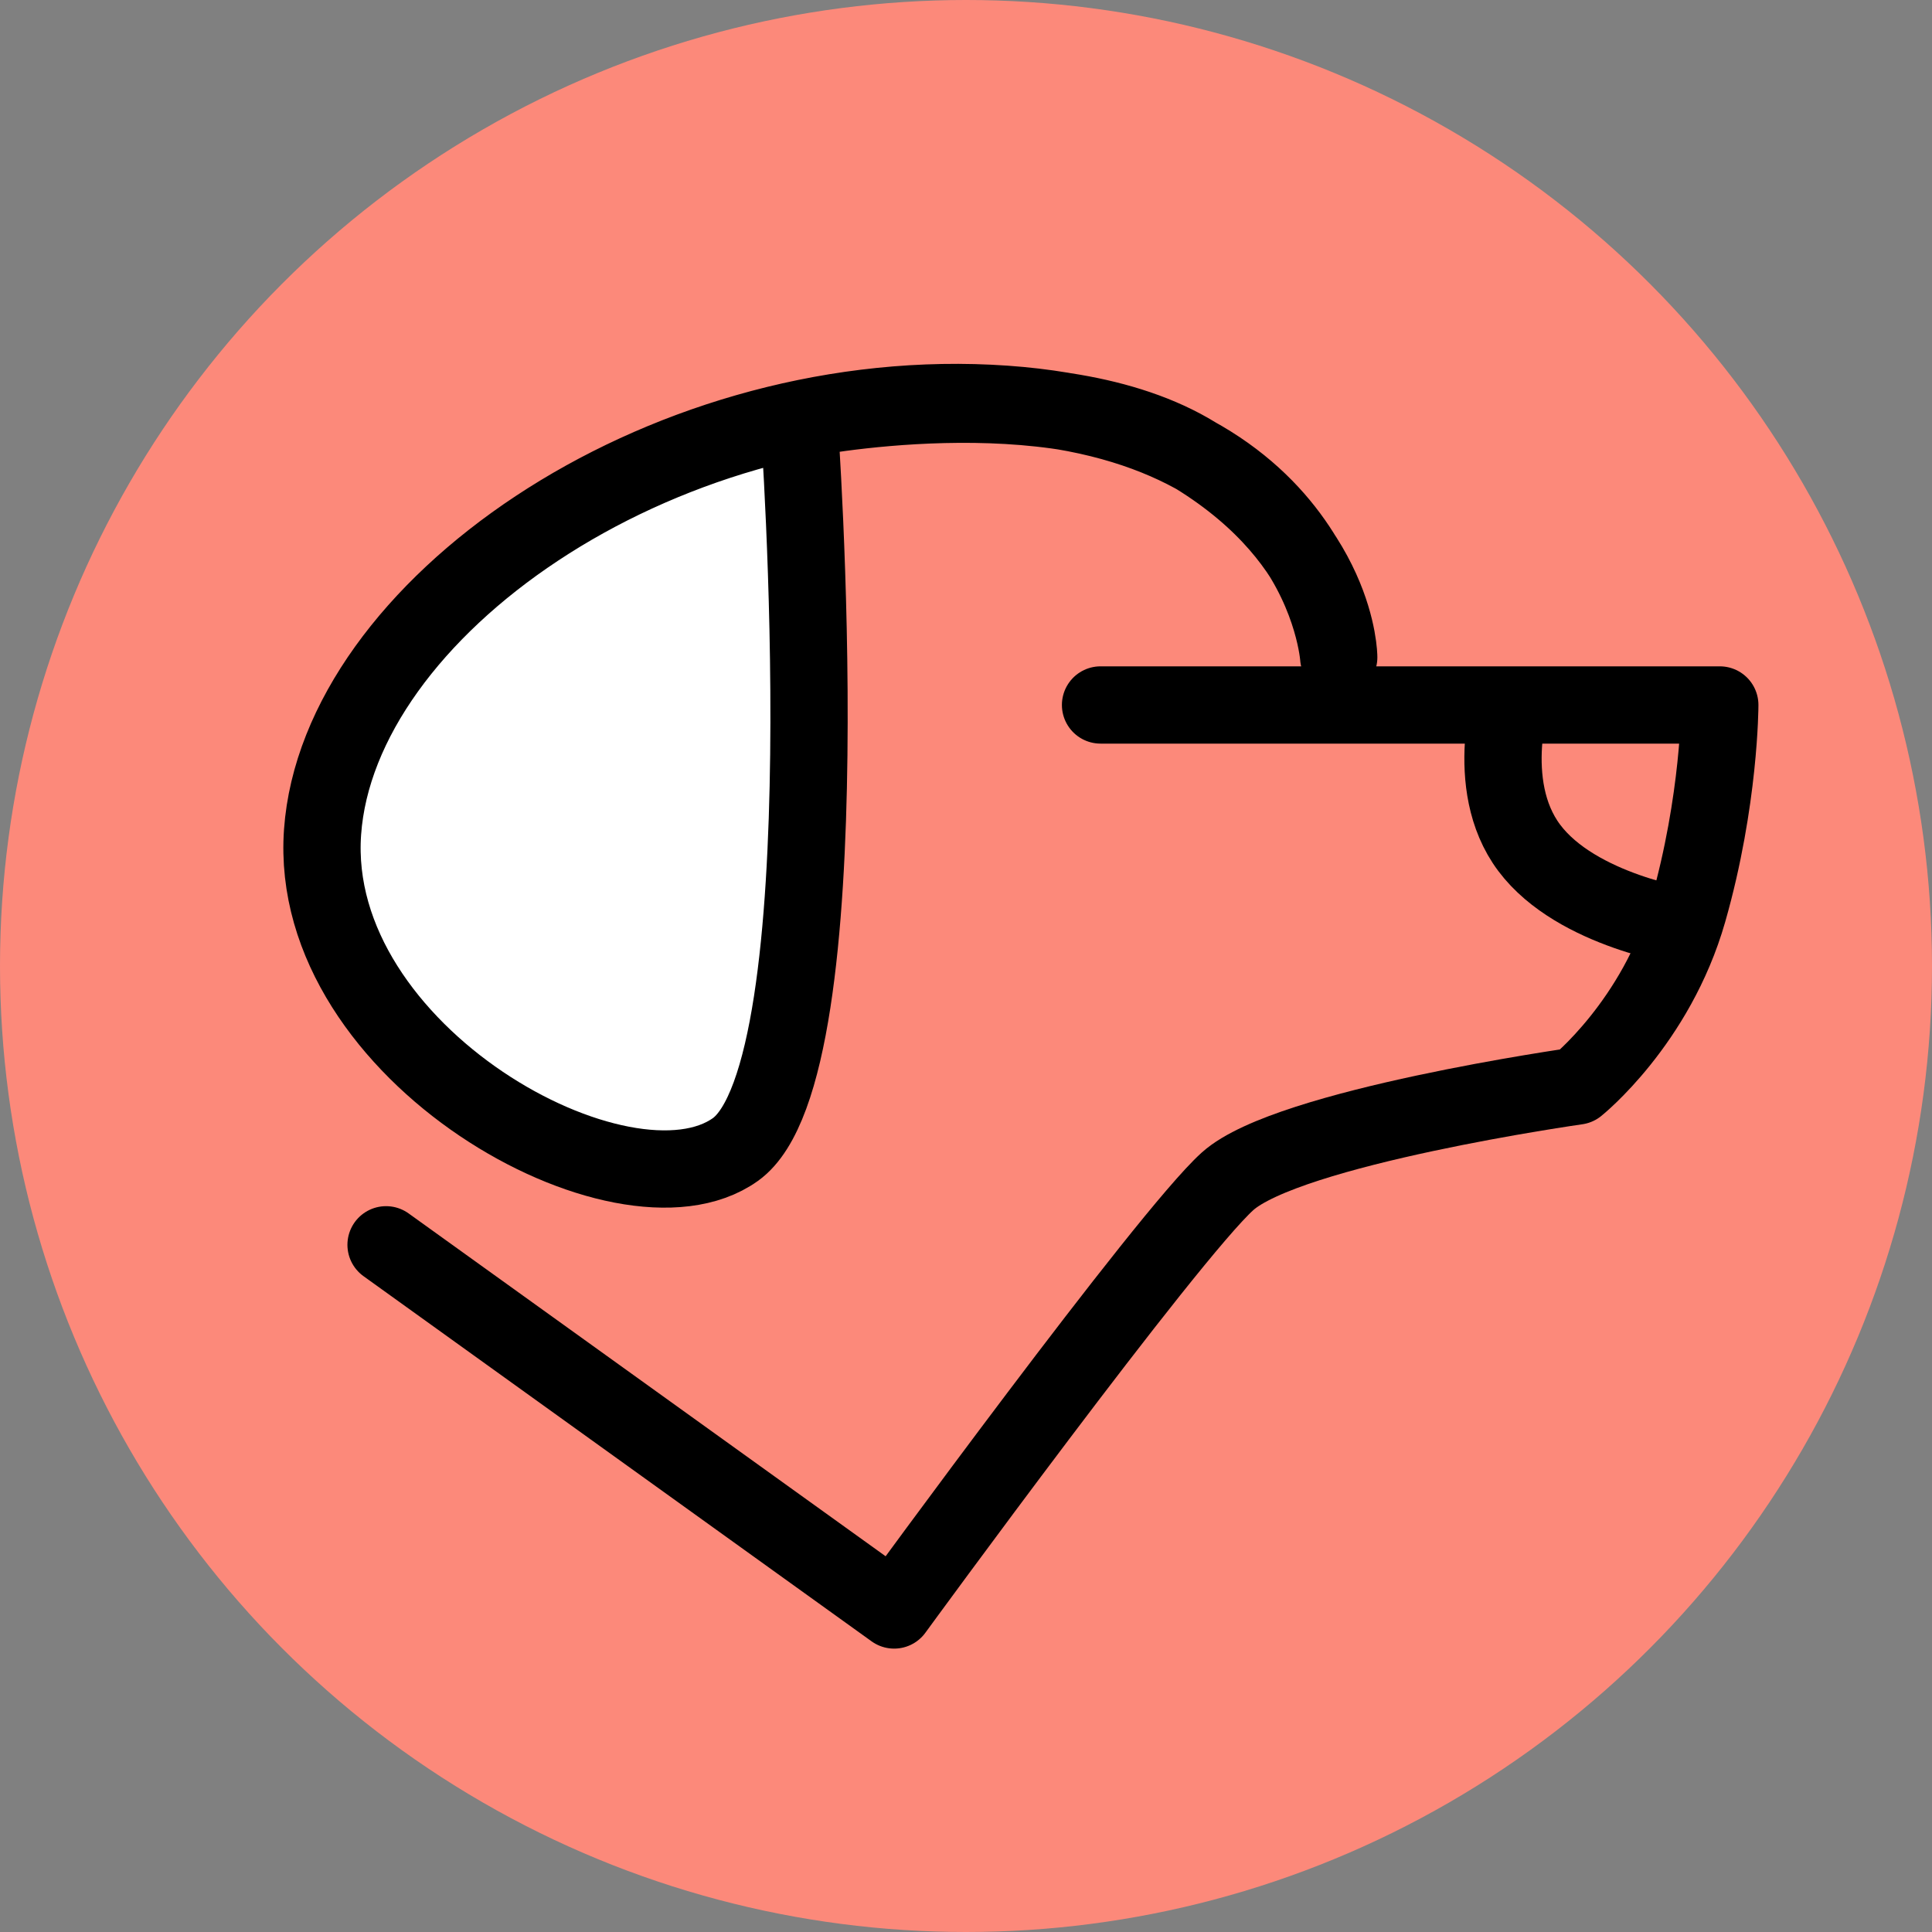 <svg width="75" height="75" viewBox="0 0 75 75" fill="none" xmlns="http://www.w3.org/2000/svg">
<rect x="0" y="0" width="75" height="75" fill="#808080" stroke="none"/>
<circle cx="37.5" cy="37.5" r="37.5" fill="#FC897A"/>
<path d="M31.5 17.5L30.148 44H20.333L15.5 39L12 32.625L19.5 20L31.5 17.5Z" fill="white"/>
<path d="M42.723 27.367H66.762C66.762 27.367 66.762 31.065 65.529 35.379C64.296 39.694 61.214 42.159 61.214 42.159C61.214 42.159 49.998 43.749 47.654 45.858C45.31 47.966 34.711 62.499 34.711 62.499L14.987 48.323" stroke="black" stroke-width="3" stroke-linecap="round" stroke-linejoin="round"/>
<path d="M51.969 25.518C51.969 25.518 51.353 16.273 38.409 15.656C25.466 15.04 13.138 23.669 12.522 32.298C11.906 40.927 24.233 47.707 28.547 44.625C32.862 41.544 31.013 16.277 31.013 16.277C31.013 16.277 40.875 14.269 46.422 17.687C51.969 21.105 51.969 25.518 51.969 25.518Z" stroke="black" stroke-width="3" stroke-linejoin="round"/>
<path d="M58.749 26.75C58.749 26.75 57.516 30.448 59.365 32.914C61.214 35.379 65.529 35.996 65.529 35.996" stroke="black" stroke-width="3" stroke-linejoin="round"/>
</svg>
